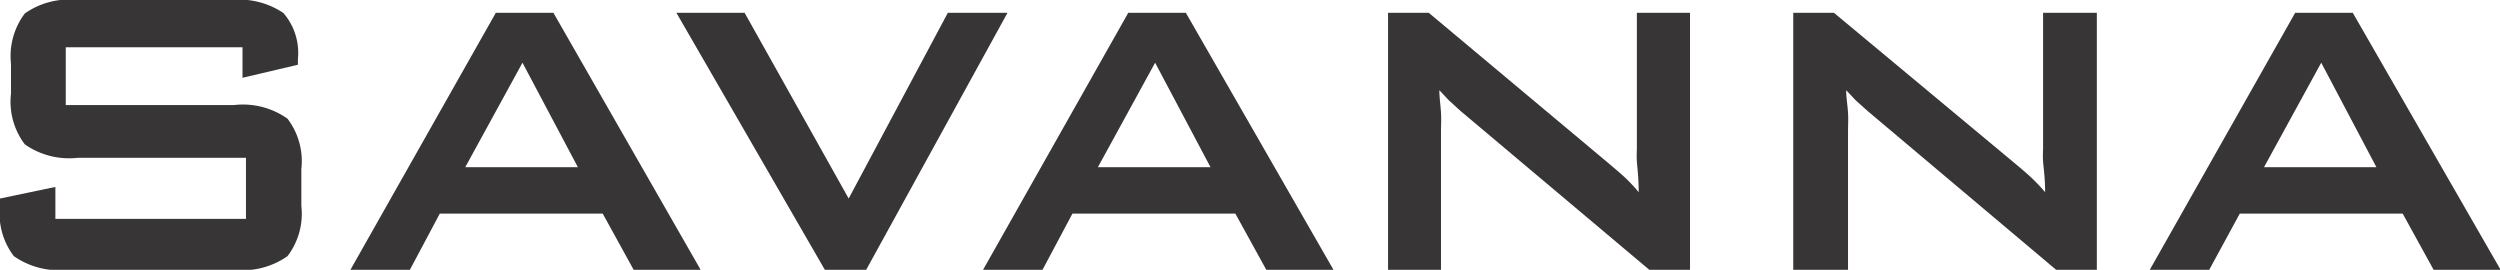 <svg xmlns="http://www.w3.org/2000/svg" viewBox="0 0 122.78 13.25"><defs><style>.cls-1{fill:#373535;}</style></defs><g id="Layer_2" data-name="Layer 2"><g id="content"><path class="cls-1" d="M11.91,2.32H3.23V5.16h8.26a3.78,3.78,0,0,1,2.63.67A3.44,3.44,0,0,1,14.8,8.3v1.81a3.44,3.44,0,0,1-.68,2.47,3.84,3.84,0,0,1-2.63.67H3.31a3.87,3.87,0,0,1-2.63-.67A3.44,3.44,0,0,1,0,10.11V9.75l2.72-.57v1.57h9.36v-3H3.82a3.79,3.79,0,0,1-2.6-.66A3.46,3.46,0,0,1,.54,4.6V3.13A3.47,3.47,0,0,1,1.22.66,3.79,3.79,0,0,1,3.82,0h7.52a3.9,3.9,0,0,1,2.58.64,3,3,0,0,1,.71,2.27v.27l-2.72.64Z"/><path class="cls-1" d="M25.66,3.08l2.72,5.13H22.85ZM24.35.63,17.21,13.25h2.92l1.47-2.76h8l1.52,2.76h3.29L27.18.63Z"/><polygon class="cls-1" points="46.55 0.63 41.68 9.75 36.57 0.63 33.22 0.63 40.51 13.25 42.54 13.25 49.48 0.63 46.55 0.63"/><path class="cls-1" d="M56.73,3.08l2.72,5.13H53.92ZM55.41.63,48.28,13.25H51.2l1.47-2.76h8l1.52,2.76h3.3L58.24.63Z"/><path class="cls-1" d="M68.17,13.25V.63h2l8.88,7.43c.3.26.57.48.8.7a7.93,7.93,0,0,1,.63.68c0-.71-.07-1.21-.09-1.51s0-.52,0-.68V.63H83V13.25H81l-9.27-7.8-.58-.53-.46-.49c0,.38.06.75.08,1.1s0,.64,0,.9v6.82Z"/><path class="cls-1" d="M88.07,13.25V.63h2L99,8.06c.31.26.57.48.8.7a8.08,8.08,0,0,1,.64.68c0-.71-.08-1.21-.1-1.51s0-.52,0-.68V.63h2.64V13.25h-2l-9.26-7.8-.59-.53-.46-.49c0,.38.07.75.09,1.1s0,.64,0,.9v6.82Z"/><path class="cls-1" d="M114,3.08l2.71,5.13h-5.52ZM112.72.63l-7.14,12.62h2.92L110,10.49h8l1.52,2.76h3.29L115.55.63Z"/></g></g></svg>